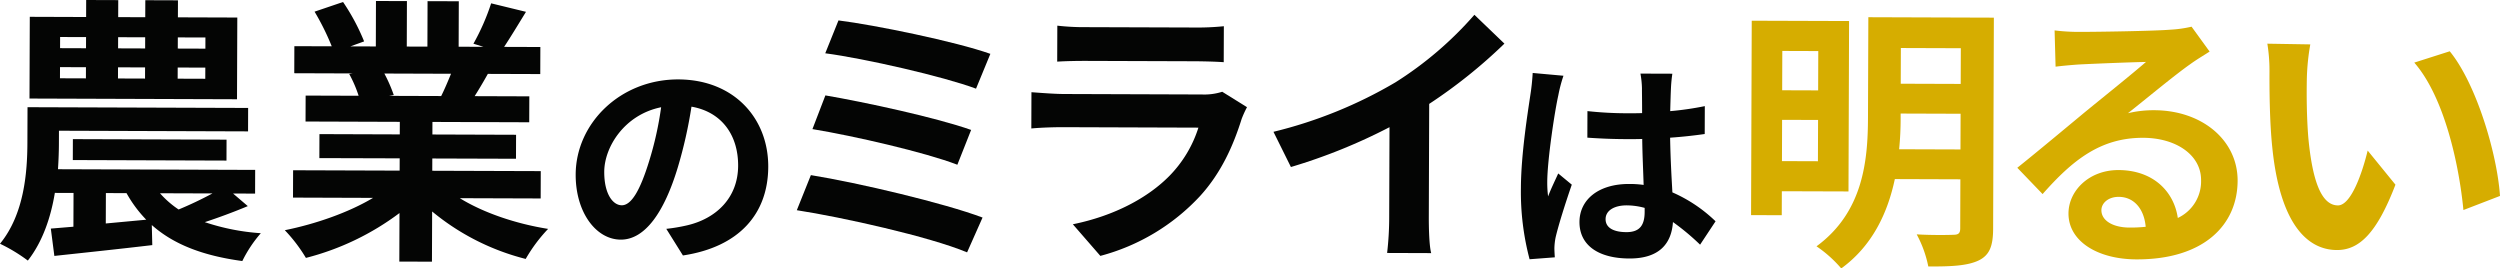 <svg id="グループ_540" data-name="グループ 540" xmlns="http://www.w3.org/2000/svg" xmlns:xlink="http://www.w3.org/1999/xlink" width="695" height="74.619" viewBox="0 0 695 74.619">
  <defs>
    <clipPath id="clip-path">
      <rect id="長方形_199" data-name="長方形 199" width="695" height="74.62" fill="none"/>
    </clipPath>
  </defs>
  <g id="グループ_147" data-name="グループ 147" transform="translate(0 0)" clip-path="url(#clip-path)">
    <path id="パス_307" data-name="パス 307" d="M68.889,57.3c-4.038,1.692-8.23,3.228-11.956,4.456a61.771,61.771,0,0,0,15.575,3.077,35.349,35.349,0,0,0-5.143,7.736C56.2,71.057,48.15,67.85,42.2,62.557l.137,5.583c-9.541,1.131-19.624,2.182-27.226,3.008l-.982-7.6,6.281-.521.032-9.382-5.194-.018c-1.109,6.743-3.382,13.558-7.508,18.816A45.62,45.62,0,0,0,0,67.763C6.774,59.49,7.59,47.784,7.618,39.72L7.652,29.8l61.331.209-.022,6.514-52.57-.18-.013,3.567c-.007,2.171-.093,4.575-.257,7.132l54.818.188-.022,6.59-6.126-.021Zm-3-29.708L8.2,27.394,8.28,4.675l15.663.054L23.959,0l8.916.03-.016,4.73,7.521.026L40.4.056l9.073.031-.016,4.73,16.515.056ZM16.7,13.388l7.213.025.011-3.1-7.213-.025Zm-.028,8.374,7.212.025.011-3.1-7.212-.025ZM20.24,44.494l.02-5.815,42.722.146-.019,5.815Zm9.167,17.632,11.246-1.048a35.085,35.085,0,0,1-5.48-7.384l-5.738-.02ZM32.84,10.342l-.011,3.1,7.52.026.011-3.1Zm-.029,8.374-.011,3.1,7.521.026.011-3.1ZM44.477,53.725a26.435,26.435,0,0,0,5.179,4.515,103.478,103.478,0,0,0,9.4-4.465Zm12.632-43.3L49.434,10.4l-.011,3.1,7.676.026ZM57.08,18.8,49.4,18.773l-.011,3.1,7.676.026Z" transform="translate(0 0)" fill="#040504"/>
    <path id="パス_308" data-name="パス 308" d="M130.341,55.105c6.577,4.055,15.56,7.109,24.551,8.536a43.4,43.4,0,0,0-6.232,8.352A66.175,66.175,0,0,1,122.651,58.8L122.6,72.757l-9.071-.031.046-13.491A73.559,73.559,0,0,1,87.561,71.707a43.014,43.014,0,0,0-5.866-7.7c8.69-1.754,17.851-4.979,24.532-8.988l-22.254-.077.026-7.6,29.619.1.012-3.412L91.3,43.961l.023-6.668,22.331.077.012-3.489-26.208-.09.025-7.211,14.732.05A34.794,34.794,0,0,0,99.6,20.574l.931-.152-16.206-.055.026-7.521,10.391.035A69.6,69.6,0,0,0,89.967,3.25L97.884.563a58.724,58.724,0,0,1,5.856,10.953l-3.8,1.383,7.055.024L107.034.284l8.607.03L115.6,12.952l5.738.019L121.378.333l8.684.03L130.02,13l6.9.023-2.788-.863A62.436,62.436,0,0,0,139.056.936l9.683,2.36c-2.182,3.559-4.288,7.041-6.081,9.749l10.08.034-.026,7.521-14.577-.049c-1.248,2.244-2.495,4.333-3.665,6.19l15.2.052L149.642,34l-26.906-.092-.012,3.489,23.262.079-.023,6.668L122.7,44.069l-.013,3.412,30.162.1-.025,7.6ZM109.369,20.452a41.662,41.662,0,0,1,2.616,5.979l-1.319.229,14.5.049c.937-1.858,1.875-4.1,2.735-6.194Z" transform="translate(-2.517 -0.009)" fill="#040504"/>
    <path id="パス_309" data-name="パス 309" d="M194.943,71.72l-4.626-7.4a47.806,47.806,0,0,0,5.772-.972c7.945-1.834,14.168-7.519,14.2-16.574.029-8.559-4.6-14.963-12.97-16.419a125.253,125.253,0,0,1-3.779,16.8c-3.764,12.516-9.124,20.188-15.885,20.165-6.884-.023-12.565-7.61-12.529-18.092.049-14.328,12.5-26.5,28.56-26.448,15.382.052,25.02,10.754,24.974,24.275-.046,13.086-8.077,22.3-23.716,24.666M177.935,57.769c2.6.009,5.037-3.89,7.609-12.254a93.211,93.211,0,0,0,3.339-15c-10.241,2.073-15.793,11.11-15.816,17.932-.021,6.265,2.449,9.312,4.868,9.321" transform="translate(-5.088 -0.702)" fill="#040504"/>
    <path id="パス_310" data-name="パス 310" d="M280.192,60.66l-4.3,9.677c-10.453-4.378-34.935-9.812-47.335-11.716l3.91-9.756c13.252,2.139,37.114,7.8,47.723,11.794M277.018,36.3l-3.832,9.678c-8.9-3.442-28.739-8.006-40.285-9.907l3.6-9.37c11.081,1.9,30.761,6.153,40.519,9.6m5.345-21.15-3.987,9.678c-8.983-3.365-30.987-8.4-41.915-9.835l3.676-9.137c10.152,1.274,32.468,5.848,42.226,9.294" transform="translate(-7.042 -0.181)" fill="#040504"/>
    <path id="パス_311" data-name="パス 311" d="M354.3,33.271c-2.352,7.513-5.711,15.023-11.55,21.438a58.058,58.058,0,0,1-27.737,16.654l-7.646-8.789c11.638-2.364,20.961-7.449,26.874-13.477a33.648,33.648,0,0,0,8.033-13.386l-37.45-.128c-1.861-.007-5.739.057-9,.357l.034-10.08c3.256.243,6.589.488,8.993.5l38.38.132a16.354,16.354,0,0,0,5.663-.756l6.886,4.288a28.877,28.877,0,0,0-1.484,3.252m-43.179-25.5,29.852.1a73.084,73.084,0,0,0,8.376-.359l-.035,10c-2.092-.162-5.737-.252-8.528-.262l-29.7-.1c-2.481-.009-5.815.058-8.064.205l.034-10a65.412,65.412,0,0,0,8.062.415" transform="translate(-9.115 -0.227)" fill="#040504"/>
    <path id="パス_312" data-name="パス 312" d="M399.207,23.01a99.414,99.414,0,0,0,21.93-18.766l8.347,8.014A142.187,142.187,0,0,1,408.57,29.013l-.108,31.325c-.012,3.412.126,8.219.663,10.159l-12.252-.042a86.694,86.694,0,0,0,.579-10.155l.084-24.812A155.408,155.408,0,0,1,370.128,46.56l-4.852-9.786A124.69,124.69,0,0,0,399.207,23.01" transform="translate(-11.254 -0.131)" fill="#040504"/>
    <path id="パス_313" data-name="パス 313" d="M446.638,27.219c-.945,4.152-3.038,17.79-3.06,23.992a29.322,29.322,0,0,0,.235,4.033c.814-2.168,1.875-4.273,2.813-6.379l3.773,3.114c-1.754,5.08-3.76,11.4-4.516,14.746a17.283,17.283,0,0,0-.32,2.914c0,.62.056,1.675.115,2.543l-7.011.534a72.861,72.861,0,0,1-2.412-19.856c.032-9.365,1.933-21.081,2.631-25.855a59.168,59.168,0,0,0,.641-6.076l8.557.773a40.3,40.3,0,0,0-1.445,5.516m31.328-2.063c-.066,1.364-.136,3.659-.207,6.387a84.832,84.832,0,0,0,9.618-1.394l-.026,7.754c-2.978.424-6.2.785-9.617,1.022.1,6.017.4,10.979.631,15.2a40.594,40.594,0,0,1,12,8.042l-4.3,6.5a64.9,64.9,0,0,0-7.545-6.29c-.393,5.953-3.757,10.159-12.128,10.131-8.56-.03-13.882-3.645-13.859-10.158.022-6.264,5.37-10.587,13.806-10.558a27.616,27.616,0,0,1,4.03.262c-.111-3.846-.343-8.375-.391-12.778-1.488.056-2.976.051-4.4.047-3.66-.013-7.194-.148-10.853-.409l.025-7.381a103.17,103.17,0,0,0,10.852.6c1.427,0,2.915.011,4.342-.047.011-3.039-.044-5.583-.039-6.885a26.315,26.315,0,0,0-.42-4.095l8.869.03a39.184,39.184,0,0,0-.387,4.031M465.549,65.18c3.784.013,5.093-1.967,5.106-5.626q0-.467,0-1.117a19.182,19.182,0,0,0-4.96-.7c-3.535-.012-5.9,1.468-5.9,3.825-.009,2.543,2.468,3.605,5.755,3.617" transform="translate(-13.441 -0.645)" fill="#040504"/>
    <path id="パス_314" data-name="パス 314" d="M510.824,53.315l-.022,6.668-8.53-.029.185-54.043L529.518,6l-.163,47.375Zm.134-39-.038,10.932,10,.034.037-10.932Zm9.9,30.661.04-11.476-10-.034-.039,11.475Zm48.707,18.775c-.016,4.885-1.033,7.363-4.062,8.825-3.107,1.463-7.528,1.68-13.962,1.658a31.7,31.7,0,0,0-3.226-8.928c4.186.247,8.916.185,10.235.112,1.395,0,1.862-.458,1.867-1.777L560.459,50l-18.221-.063c-1.97,9.3-6.189,18.511-14.894,24.838a34.6,34.6,0,0,0-6.88-6.149c13.059-9.57,14.272-23.988,14.312-35.774l.1-27.913,34.892.119ZM560.488,41.7l.034-9.925-16.67-.057,0,1.163a85.577,85.577,0,0,1-.419,8.761ZM543.914,13.5l-.034,9.925,16.67.057.034-9.925Z" transform="translate(-15.475 -0.152)" fill="#d6ad00"/>
    <path id="パス_315" data-name="パス 315" d="M596.06,9.1c4.109.014,20.7-.239,25.123-.613a33.778,33.778,0,0,0,5.9-.833l5.016,6.918c-1.787,1.157-3.652,2.236-5.439,3.548-4.2,2.932-12.363,9.728-17.26,13.587a30.327,30.327,0,0,1,7.369-.828c13.181.046,23.155,8.3,23.116,19.619-.042,12.251-9.379,21.91-28.142,21.847-10.777-.037-18.9-5.027-18.876-12.781.021-6.28,5.7-12.076,13.92-12.048,9.614.033,15.409,5.945,16.469,13.315a11.237,11.237,0,0,0,6.472-10.522c.024-6.978-6.938-11.732-16.088-11.763C601.775,38.505,594,44.758,585.67,54.19l-7.031-7.313c5.521-4.4,14.929-12.277,19.518-16.06,4.354-3.552,12.44-10.038,16.25-13.358-3.954.064-14.656.492-18.766.71-2.094.148-4.576.372-6.359.6l-.276-10.081a53.971,53.971,0,0,0,7.055.412m13.77,54.4a40.418,40.418,0,0,0,4.5-.217c-.447-5.042-3.306-8.308-7.492-8.322-2.946-.01-4.813,1.767-4.82,3.705-.01,2.869,3.161,4.819,7.815,4.834" transform="translate(-17.828 -0.236)" fill="#d6ad00"/>
    <path id="パス_316" data-name="パス 316" d="M661.34,22.18c-.095,5.04-.038,10.856.408,16.439,1.048,11.169,3.348,18.854,8.232,18.87,3.644.013,6.777-9.048,8.271-15.246l7.721,9.485c-5.164,13.474-10.065,18.187-16.268,18.166-8.529-.029-15.869-7.73-17.969-28.517-.751-7.136-.8-16.208-.781-20.937a47.16,47.16,0,0,0-.593-7.911l11.94.2a62.638,62.638,0,0,0-.962,9.456m53.7,32.672-10.17,3.919c-1.2-12.487-5.243-31.343-13.662-40.986l9.858-3.146c7.335,8.943,13.162,28.347,13.974,40.213" transform="translate(-20.038 -0.386)" fill="#d6ad00"/>
  </g>
</svg>
